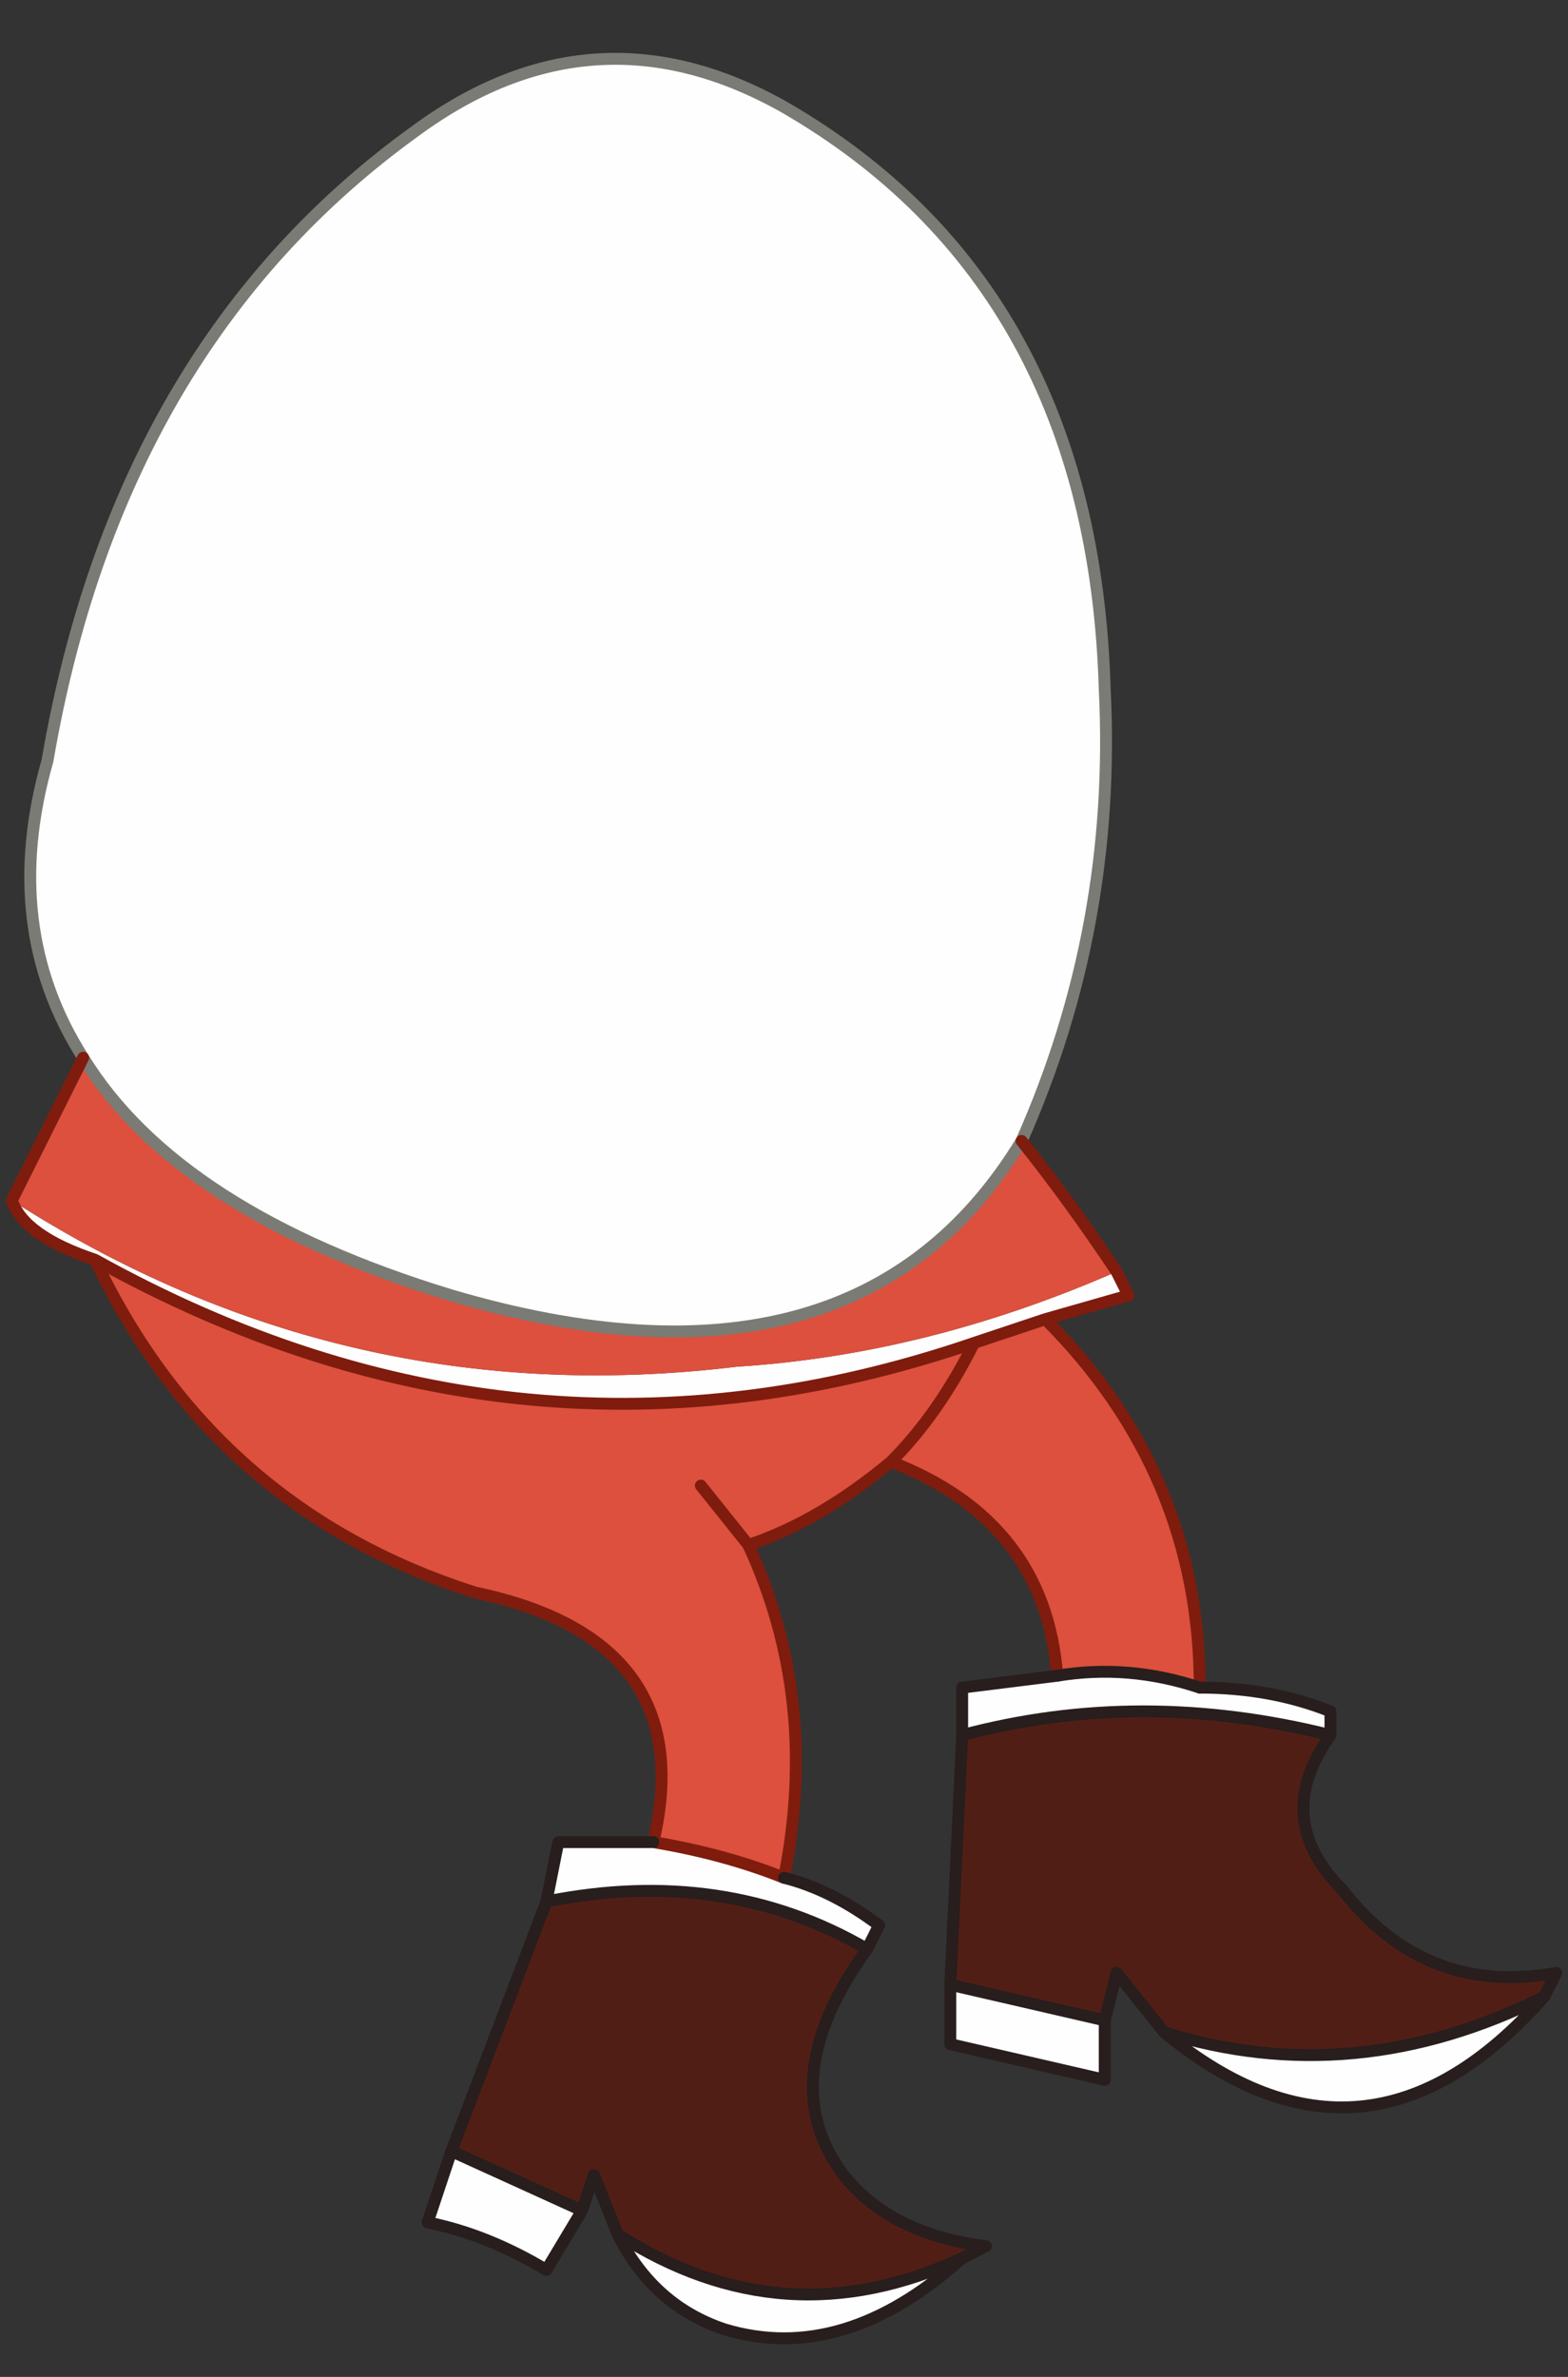 <?xml version="1.0" encoding="UTF-8" standalone="no"?>
<svg xmlns:xlink="http://www.w3.org/1999/xlink" height="10.0px" width="6.6px" xmlns="http://www.w3.org/2000/svg">
  <rect width="100%" height="100%" fill="#333333" stroke="none"/>
  <g transform="matrix(1.0, 0.0, 0.0, 1.0, 3.3, 5.05)">
    <path d="M-2.95 -0.6 Q-3.3 -1.15 -3.1 -1.85 -2.8 -3.6 -1.55 -4.5 -0.8 -5.05 0.0 -4.6 1.3 -3.85 1.35 -2.15 1.4 -1.15 1.0 -0.25 0.3 0.9 -1.4 0.4 -2.55 0.05 -2.95 -0.6 M1.4 0.3 L1.45 0.4 1.1 0.5 0.8 0.6 Q-1.1 1.25 -2.9 0.25 -3.2 0.15 -3.25 0.0 -1.85 0.9 -0.2 0.7 0.6 0.65 1.4 0.3 M1.75 2.05 Q2.05 2.05 2.3 2.15 L2.3 2.25 Q1.5 2.05 0.75 2.25 L0.75 2.05 1.15 2.0 Q1.45 1.95 1.75 2.05 M3.2 3.35 Q2.45 4.2 1.6 3.5 2.4 3.75 3.2 3.35 M1.35 3.45 L1.35 3.7 0.7 3.55 0.7 3.3 1.35 3.45 M0.0 2.85 Q0.2 2.9 0.4 3.05 L0.35 3.15 Q-0.25 2.8 -1.0 2.95 L-0.95 2.7 -0.55 2.7 Q-0.25 2.75 0.0 2.85 M0.75 4.45 Q0.25 4.9 -0.25 4.75 -0.55 4.65 -0.7 4.35 0.0 4.8 0.75 4.45 M-0.85 4.25 L-1.0 4.5 Q-1.25 4.35 -1.5 4.3 L-1.4 4.0 -0.85 4.25" fill="#fefefe" fill-rule="evenodd" stroke="none"/>
    <path d="M1.0 -0.25 Q1.2 0.0 1.4 0.3 0.6 0.65 -0.2 0.7 -1.85 0.9 -3.25 0.0 L-2.95 -0.6 Q-2.55 0.05 -1.4 0.4 0.3 0.9 1.0 -0.25 M1.1 0.5 Q1.75 1.15 1.75 2.05 1.45 1.95 1.15 2.0 1.1 1.35 0.45 1.1 0.15 1.35 -0.15 1.45 0.15 2.1 0.0 2.85 -0.25 2.75 -0.55 2.7 -0.35 1.85 -1.3 1.65 -2.4 1.3 -2.9 0.25 -1.1 1.25 0.8 0.6 L1.1 0.5 M0.8 0.6 Q0.65 0.9 0.45 1.1 0.65 0.9 0.8 0.6 M-0.35 1.2 L-0.15 1.45 -0.35 1.2" fill="#dc503d" fill-rule="evenodd" stroke="none"/>
    <path d="M2.3 2.25 Q2.05 2.6 2.35 2.9 2.7 3.35 3.25 3.25 L3.2 3.35 Q2.4 3.75 1.6 3.5 L1.4 3.25 1.35 3.45 0.7 3.3 0.75 2.25 Q1.5 2.05 2.3 2.25 M0.35 3.15 Q-0.05 3.7 0.25 4.1 0.45 4.35 0.85 4.4 L0.75 4.45 Q0.0 4.8 -0.7 4.35 L-0.8 4.1 -0.85 4.25 -1.4 4.0 -1.0 2.95 Q-0.25 2.8 0.35 3.15" fill="#511e15" fill-rule="evenodd" stroke="none"/>
    <path d="M-2.95 -0.6 Q-3.3 -1.15 -3.1 -1.85 -2.8 -3.6 -1.55 -4.5 -0.8 -5.05 0.0 -4.6 1.3 -3.85 1.35 -2.15 1.4 -1.15 1.0 -0.25 0.3 0.9 -1.4 0.4 -2.55 0.05 -2.95 -0.6" fill="none" stroke="#7b7b75" stroke-linecap="round" stroke-linejoin="round" stroke-width="0.05"/>
    <path d="M1.0 -0.25 Q1.2 0.0 1.4 0.3 L1.45 0.4 1.1 0.5 Q1.75 1.15 1.75 2.05 M1.15 2.0 Q1.1 1.35 0.45 1.1 0.15 1.35 -0.15 1.45 0.15 2.1 0.0 2.85 -0.25 2.75 -0.55 2.7 -0.35 1.85 -1.3 1.65 -2.4 1.3 -2.9 0.25 -3.2 0.15 -3.25 0.0 L-2.95 -0.6 M0.45 1.1 Q0.65 0.9 0.8 0.6 -1.1 1.25 -2.9 0.25 M0.8 0.6 L1.1 0.5 M-0.15 1.45 L-0.35 1.2" fill="none" stroke="#7f1c0d" stroke-linecap="round" stroke-linejoin="round" stroke-width="0.05"/>
    <path d="M1.75 2.05 Q2.05 2.05 2.3 2.15 L2.3 2.25 Q2.05 2.6 2.35 2.9 2.7 3.35 3.25 3.25 L3.2 3.35 Q2.45 4.2 1.6 3.5 L1.4 3.25 1.35 3.45 1.35 3.7 0.7 3.55 0.7 3.3 0.75 2.25 0.75 2.05 1.15 2.0 Q1.45 1.95 1.75 2.05 M0.0 2.85 Q0.2 2.9 0.4 3.05 L0.35 3.15 Q-0.05 3.7 0.25 4.1 0.45 4.35 0.85 4.4 L0.75 4.45 Q0.25 4.9 -0.25 4.75 -0.55 4.65 -0.7 4.35 L-0.8 4.1 -0.85 4.25 -1.0 4.5 Q-1.25 4.35 -1.5 4.3 L-1.4 4.0 -1.0 2.95 -0.95 2.7 -0.55 2.7 M0.75 2.25 Q1.5 2.05 2.3 2.25 M3.2 3.35 Q2.4 3.75 1.6 3.5 M-1.0 2.95 Q-0.25 2.8 0.35 3.15 M0.75 4.45 Q0.0 4.8 -0.7 4.35 M0.7 3.3 L1.35 3.45 M-0.85 4.25 L-1.4 4.0" fill="none" stroke="#271e1d" stroke-linecap="round" stroke-linejoin="round" stroke-width="0.05"/>
  </g>
</svg>
